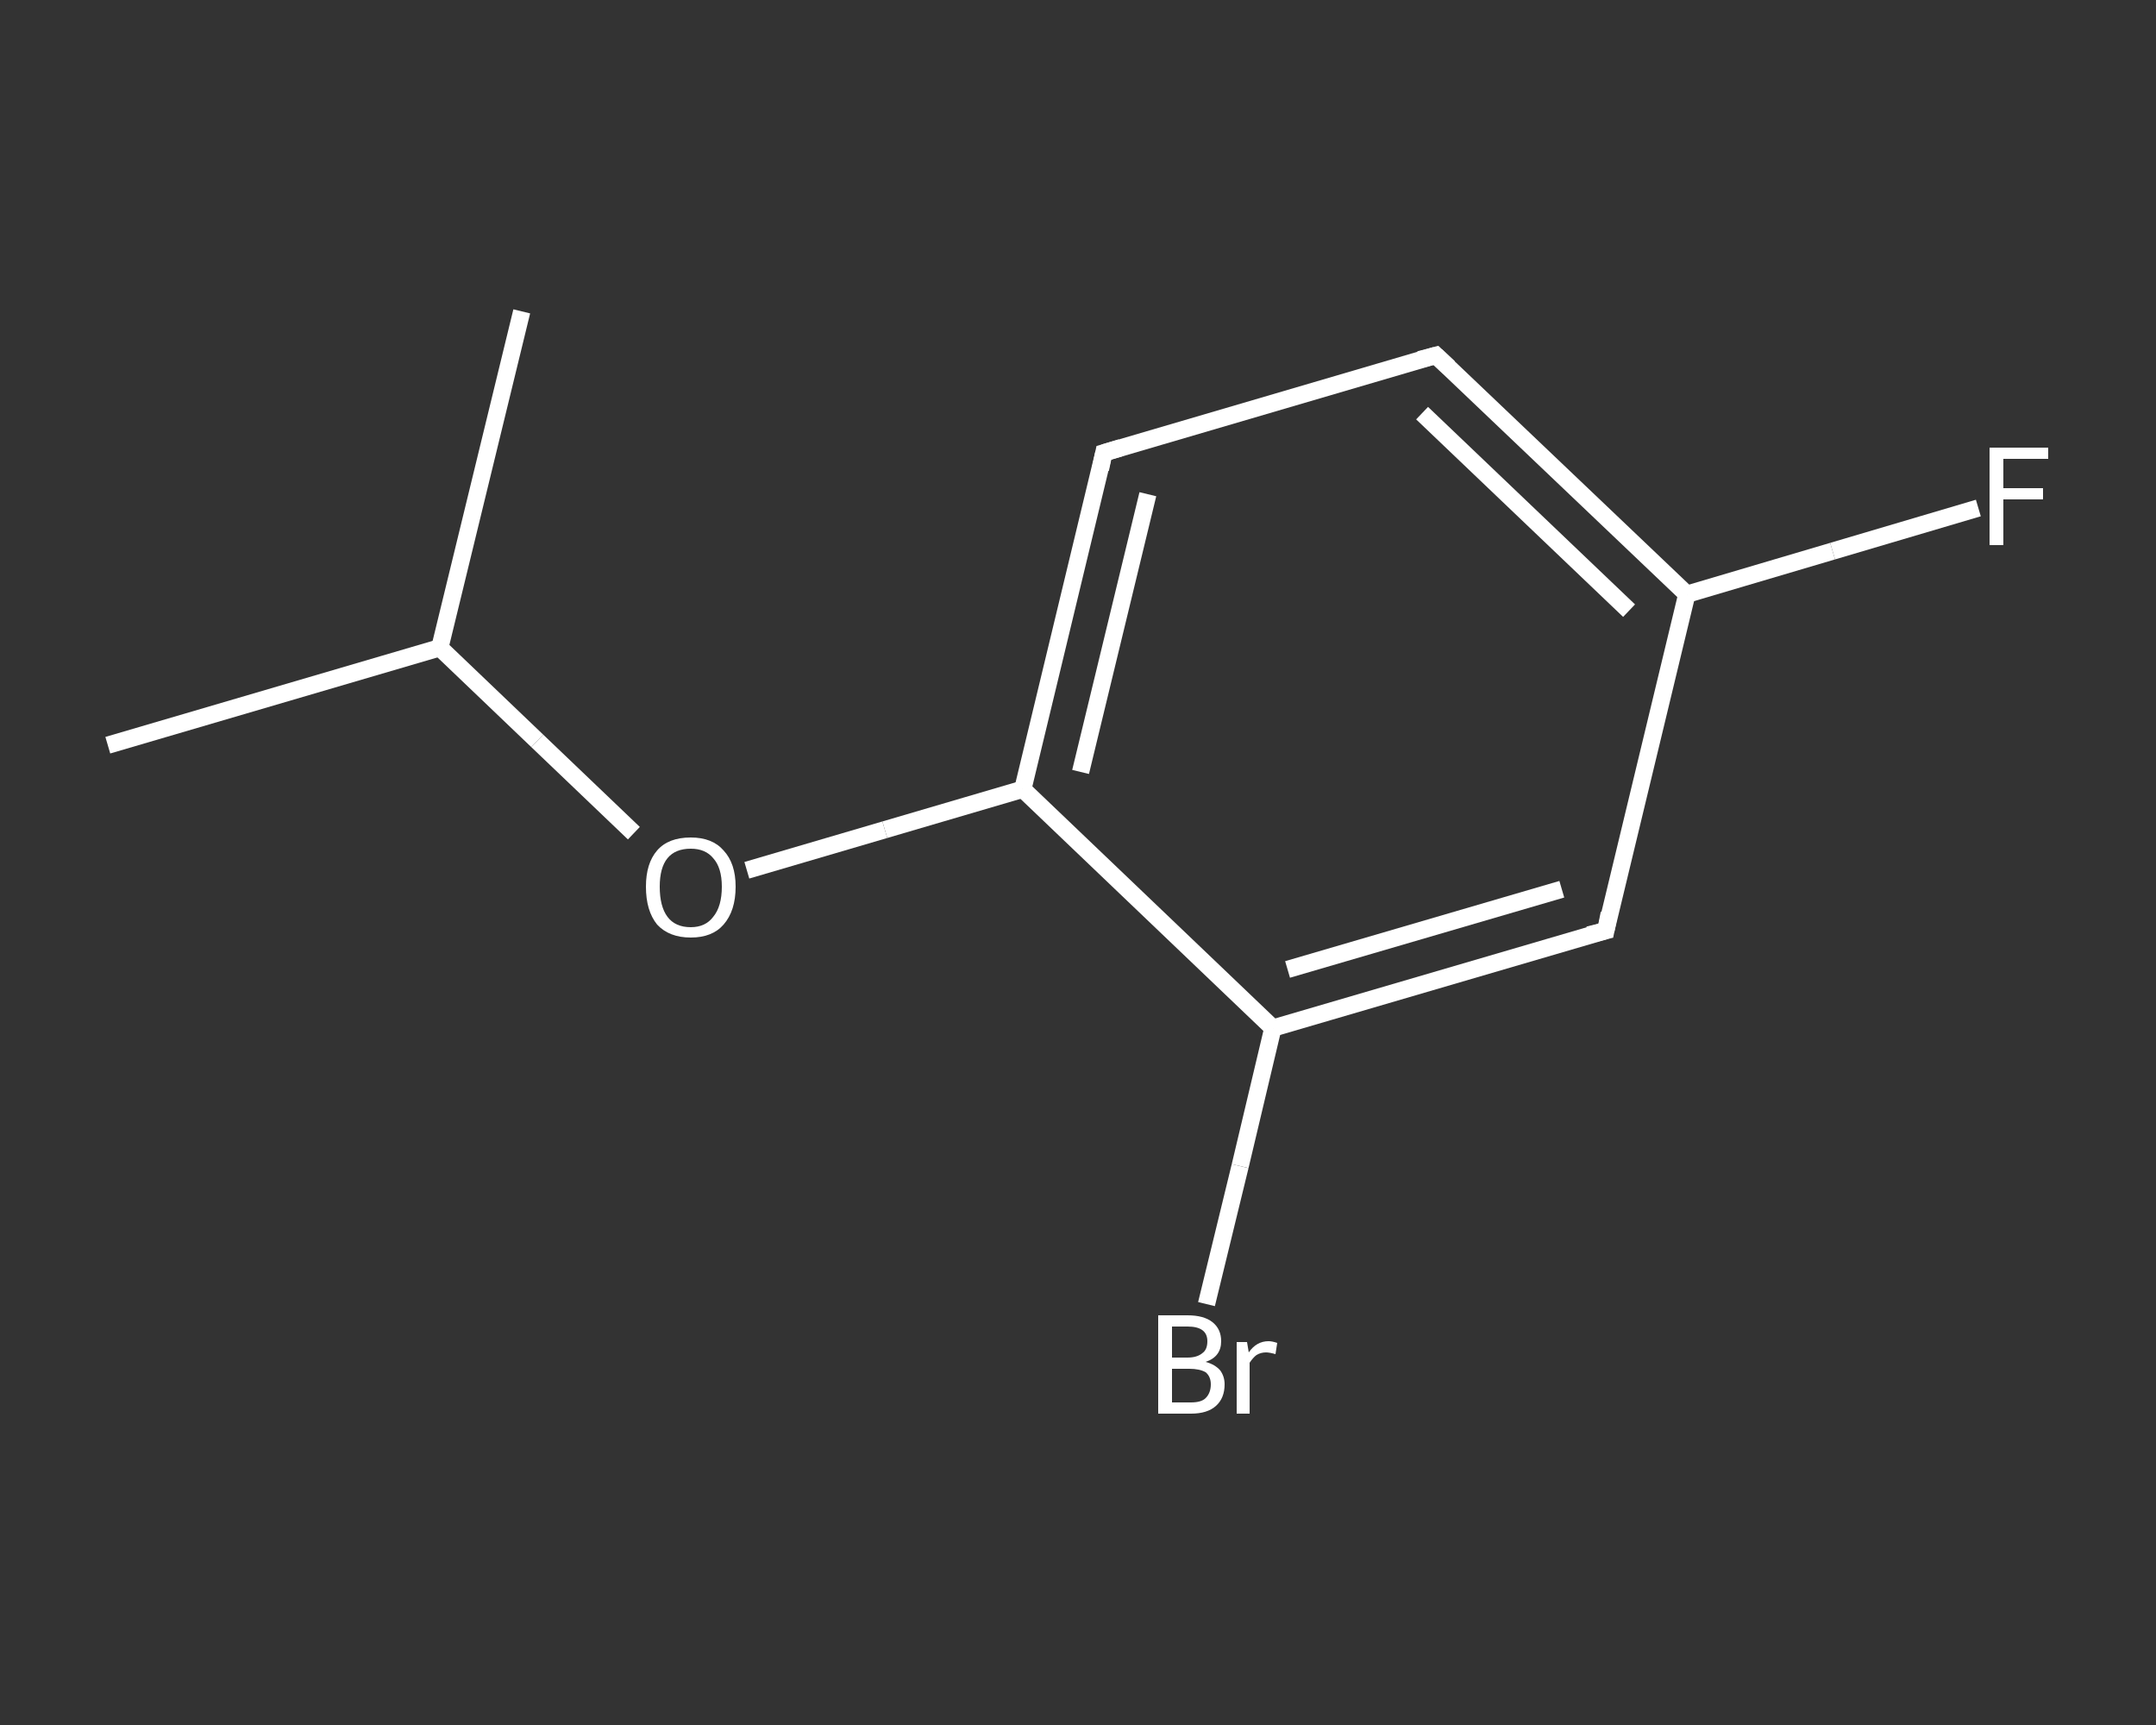 <?xml version='1.0' encoding='iso-8859-1'?>
<svg version='1.1' baseProfile='full'
              xmlns='http://www.w3.org/2000/svg'
                      xmlns:rdkit='http://www.rdkit.org/xml'
                      xmlns:xlink='http://www.w3.org/1999/xlink'
                  xml:space='preserve'
width='250px' height='200px' viewBox='0 0 250 200'>
<rect x="0" y="0" width="250" height="200" fill="#333333" stroke="none"/>
<!-- END OF HEADER -->
<rect style='opacity:1.0;fill:transparent;stroke:none' width='250.0' height='200.0' x='0.0' y='0.0'> </rect>
<path class='bond-0 atom-0 atom-1' d='M 12.5,86.4 L 51.0,75.1' style='fill:none;fill-rule:evenodd;stroke:#FFFFFF;stroke-width:2.0px;stroke-linecap:butt;stroke-linejoin:miter;stroke-opacity:1' />
<path class='bond-1 atom-1 atom-2' d='M 51.0,75.1 L 60.5,36.1' style='fill:none;fill-rule:evenodd;stroke:#FFFFFF;stroke-width:2.0px;stroke-linecap:butt;stroke-linejoin:miter;stroke-opacity:1' />
<path class='bond-2 atom-1 atom-3' d='M 51.0,75.1 L 62.3,85.9' style='fill:none;fill-rule:evenodd;stroke:#FFFFFF;stroke-width:2.0px;stroke-linecap:butt;stroke-linejoin:miter;stroke-opacity:1' />
<path class='bond-2 atom-1 atom-3' d='M 62.3,85.9 L 73.5,96.6' style='fill:none;fill-rule:evenodd;stroke:#FFFFFF;stroke-width:2.0px;stroke-linecap:butt;stroke-linejoin:miter;stroke-opacity:1' />
<path class='bond-3 atom-3 atom-4' d='M 86.6,100.9 L 102.6,96.2' style='fill:none;fill-rule:evenodd;stroke:#FFFFFF;stroke-width:2.0px;stroke-linecap:butt;stroke-linejoin:miter;stroke-opacity:1' />
<path class='bond-3 atom-3 atom-4' d='M 102.6,96.2 L 118.6,91.5' style='fill:none;fill-rule:evenodd;stroke:#FFFFFF;stroke-width:2.0px;stroke-linecap:butt;stroke-linejoin:miter;stroke-opacity:1' />
<path class='bond-4 atom-4 atom-5' d='M 118.6,91.5 L 128.0,52.5' style='fill:none;fill-rule:evenodd;stroke:#FFFFFF;stroke-width:2.0px;stroke-linecap:butt;stroke-linejoin:miter;stroke-opacity:1' />
<path class='bond-4 atom-4 atom-5' d='M 125.3,89.5 L 133.1,57.3' style='fill:none;fill-rule:evenodd;stroke:#FFFFFF;stroke-width:2.0px;stroke-linecap:butt;stroke-linejoin:miter;stroke-opacity:1' />
<path class='bond-5 atom-5 atom-6' d='M 128.0,52.5 L 166.5,41.2' style='fill:none;fill-rule:evenodd;stroke:#FFFFFF;stroke-width:2.0px;stroke-linecap:butt;stroke-linejoin:miter;stroke-opacity:1' />
<path class='bond-6 atom-6 atom-7' d='M 166.5,41.2 L 195.6,68.9' style='fill:none;fill-rule:evenodd;stroke:#FFFFFF;stroke-width:2.0px;stroke-linecap:butt;stroke-linejoin:miter;stroke-opacity:1' />
<path class='bond-6 atom-6 atom-7' d='M 164.9,47.9 L 188.9,70.8' style='fill:none;fill-rule:evenodd;stroke:#FFFFFF;stroke-width:2.0px;stroke-linecap:butt;stroke-linejoin:miter;stroke-opacity:1' />
<path class='bond-7 atom-7 atom-8' d='M 195.6,68.9 L 212.5,63.9' style='fill:none;fill-rule:evenodd;stroke:#FFFFFF;stroke-width:2.0px;stroke-linecap:butt;stroke-linejoin:miter;stroke-opacity:1' />
<path class='bond-7 atom-7 atom-8' d='M 212.5,63.9 L 229.4,58.9' style='fill:none;fill-rule:evenodd;stroke:#FFFFFF;stroke-width:2.0px;stroke-linecap:butt;stroke-linejoin:miter;stroke-opacity:1' />
<path class='bond-8 atom-7 atom-9' d='M 195.6,68.9 L 186.2,107.9' style='fill:none;fill-rule:evenodd;stroke:#FFFFFF;stroke-width:2.0px;stroke-linecap:butt;stroke-linejoin:miter;stroke-opacity:1' />
<path class='bond-9 atom-9 atom-10' d='M 186.2,107.9 L 147.6,119.2' style='fill:none;fill-rule:evenodd;stroke:#FFFFFF;stroke-width:2.0px;stroke-linecap:butt;stroke-linejoin:miter;stroke-opacity:1' />
<path class='bond-9 atom-9 atom-10' d='M 181.1,103.1 L 149.3,112.4' style='fill:none;fill-rule:evenodd;stroke:#FFFFFF;stroke-width:2.0px;stroke-linecap:butt;stroke-linejoin:miter;stroke-opacity:1' />
<path class='bond-10 atom-10 atom-11' d='M 147.6,119.2 L 143.8,135.2' style='fill:none;fill-rule:evenodd;stroke:#FFFFFF;stroke-width:2.0px;stroke-linecap:butt;stroke-linejoin:miter;stroke-opacity:1' />
<path class='bond-10 atom-10 atom-11' d='M 143.8,135.2 L 139.9,151.2' style='fill:none;fill-rule:evenodd;stroke:#FFFFFF;stroke-width:2.0px;stroke-linecap:butt;stroke-linejoin:miter;stroke-opacity:1' />
<path class='bond-11 atom-10 atom-4' d='M 147.6,119.2 L 118.6,91.5' style='fill:none;fill-rule:evenodd;stroke:#FFFFFF;stroke-width:2.0px;stroke-linecap:butt;stroke-linejoin:miter;stroke-opacity:1' />
<path d='M 127.6,54.4 L 128.0,52.5 L 130.0,51.9' style='fill:none;stroke:#FFFFFF;stroke-width:2.0px;stroke-linecap:butt;stroke-linejoin:miter;stroke-opacity:1;' />
<path d='M 164.6,41.7 L 166.5,41.2 L 168.0,42.6' style='fill:none;stroke:#FFFFFF;stroke-width:2.0px;stroke-linecap:butt;stroke-linejoin:miter;stroke-opacity:1;' />
<path d='M 186.6,105.9 L 186.2,107.9 L 184.2,108.4' style='fill:none;stroke:#FFFFFF;stroke-width:2.0px;stroke-linecap:butt;stroke-linejoin:miter;stroke-opacity:1;' />
<path class='atom-3' d='M 74.9 102.8
Q 74.9 100.1, 76.2 98.6
Q 77.5 97.1, 80.1 97.1
Q 82.6 97.1, 83.9 98.6
Q 85.3 100.1, 85.3 102.8
Q 85.3 105.6, 83.9 107.2
Q 82.6 108.7, 80.1 108.7
Q 77.6 108.7, 76.2 107.2
Q 74.9 105.6, 74.9 102.8
M 80.1 107.5
Q 81.8 107.5, 82.7 106.3
Q 83.7 105.1, 83.7 102.8
Q 83.7 100.6, 82.7 99.5
Q 81.8 98.4, 80.1 98.4
Q 78.3 98.4, 77.4 99.5
Q 76.5 100.6, 76.5 102.8
Q 76.5 105.1, 77.4 106.3
Q 78.3 107.5, 80.1 107.5
' fill='#FFFFFF'/>
<path class='atom-8' d='M 230.7 51.9
L 237.5 51.9
L 237.5 53.2
L 232.3 53.2
L 232.3 56.6
L 236.9 56.6
L 236.9 57.9
L 232.3 57.9
L 232.3 63.2
L 230.7 63.2
L 230.7 51.9
' fill='#FFFFFF'/>
<path class='atom-11' d='M 139.8 157.9
Q 140.9 158.2, 141.5 158.9
Q 142.0 159.6, 142.0 160.5
Q 142.0 162.1, 141.0 163.0
Q 140.0 163.9, 138.1 163.9
L 134.3 163.9
L 134.3 152.5
L 137.7 152.5
Q 139.6 152.5, 140.6 153.3
Q 141.6 154.1, 141.6 155.5
Q 141.6 157.3, 139.8 157.9
M 135.9 153.8
L 135.9 157.4
L 137.7 157.4
Q 138.8 157.4, 139.4 156.9
Q 140.0 156.5, 140.0 155.5
Q 140.0 153.8, 137.7 153.8
L 135.9 153.8
M 138.1 162.6
Q 139.3 162.6, 139.8 162.1
Q 140.4 161.5, 140.4 160.5
Q 140.4 159.6, 139.8 159.1
Q 139.1 158.7, 137.9 158.7
L 135.9 158.7
L 135.9 162.6
L 138.1 162.6
' fill='#FFFFFF'/>
<path class='atom-11' d='M 144.6 155.6
L 144.8 156.8
Q 145.7 155.5, 147.1 155.5
Q 147.5 155.5, 148.1 155.7
L 147.9 157.0
Q 147.2 156.8, 146.8 156.8
Q 146.2 156.8, 145.7 157.1
Q 145.3 157.4, 144.9 158.0
L 144.9 163.9
L 143.4 163.9
L 143.4 155.6
L 144.6 155.6
' fill='#FFFFFF'/>
</svg>
